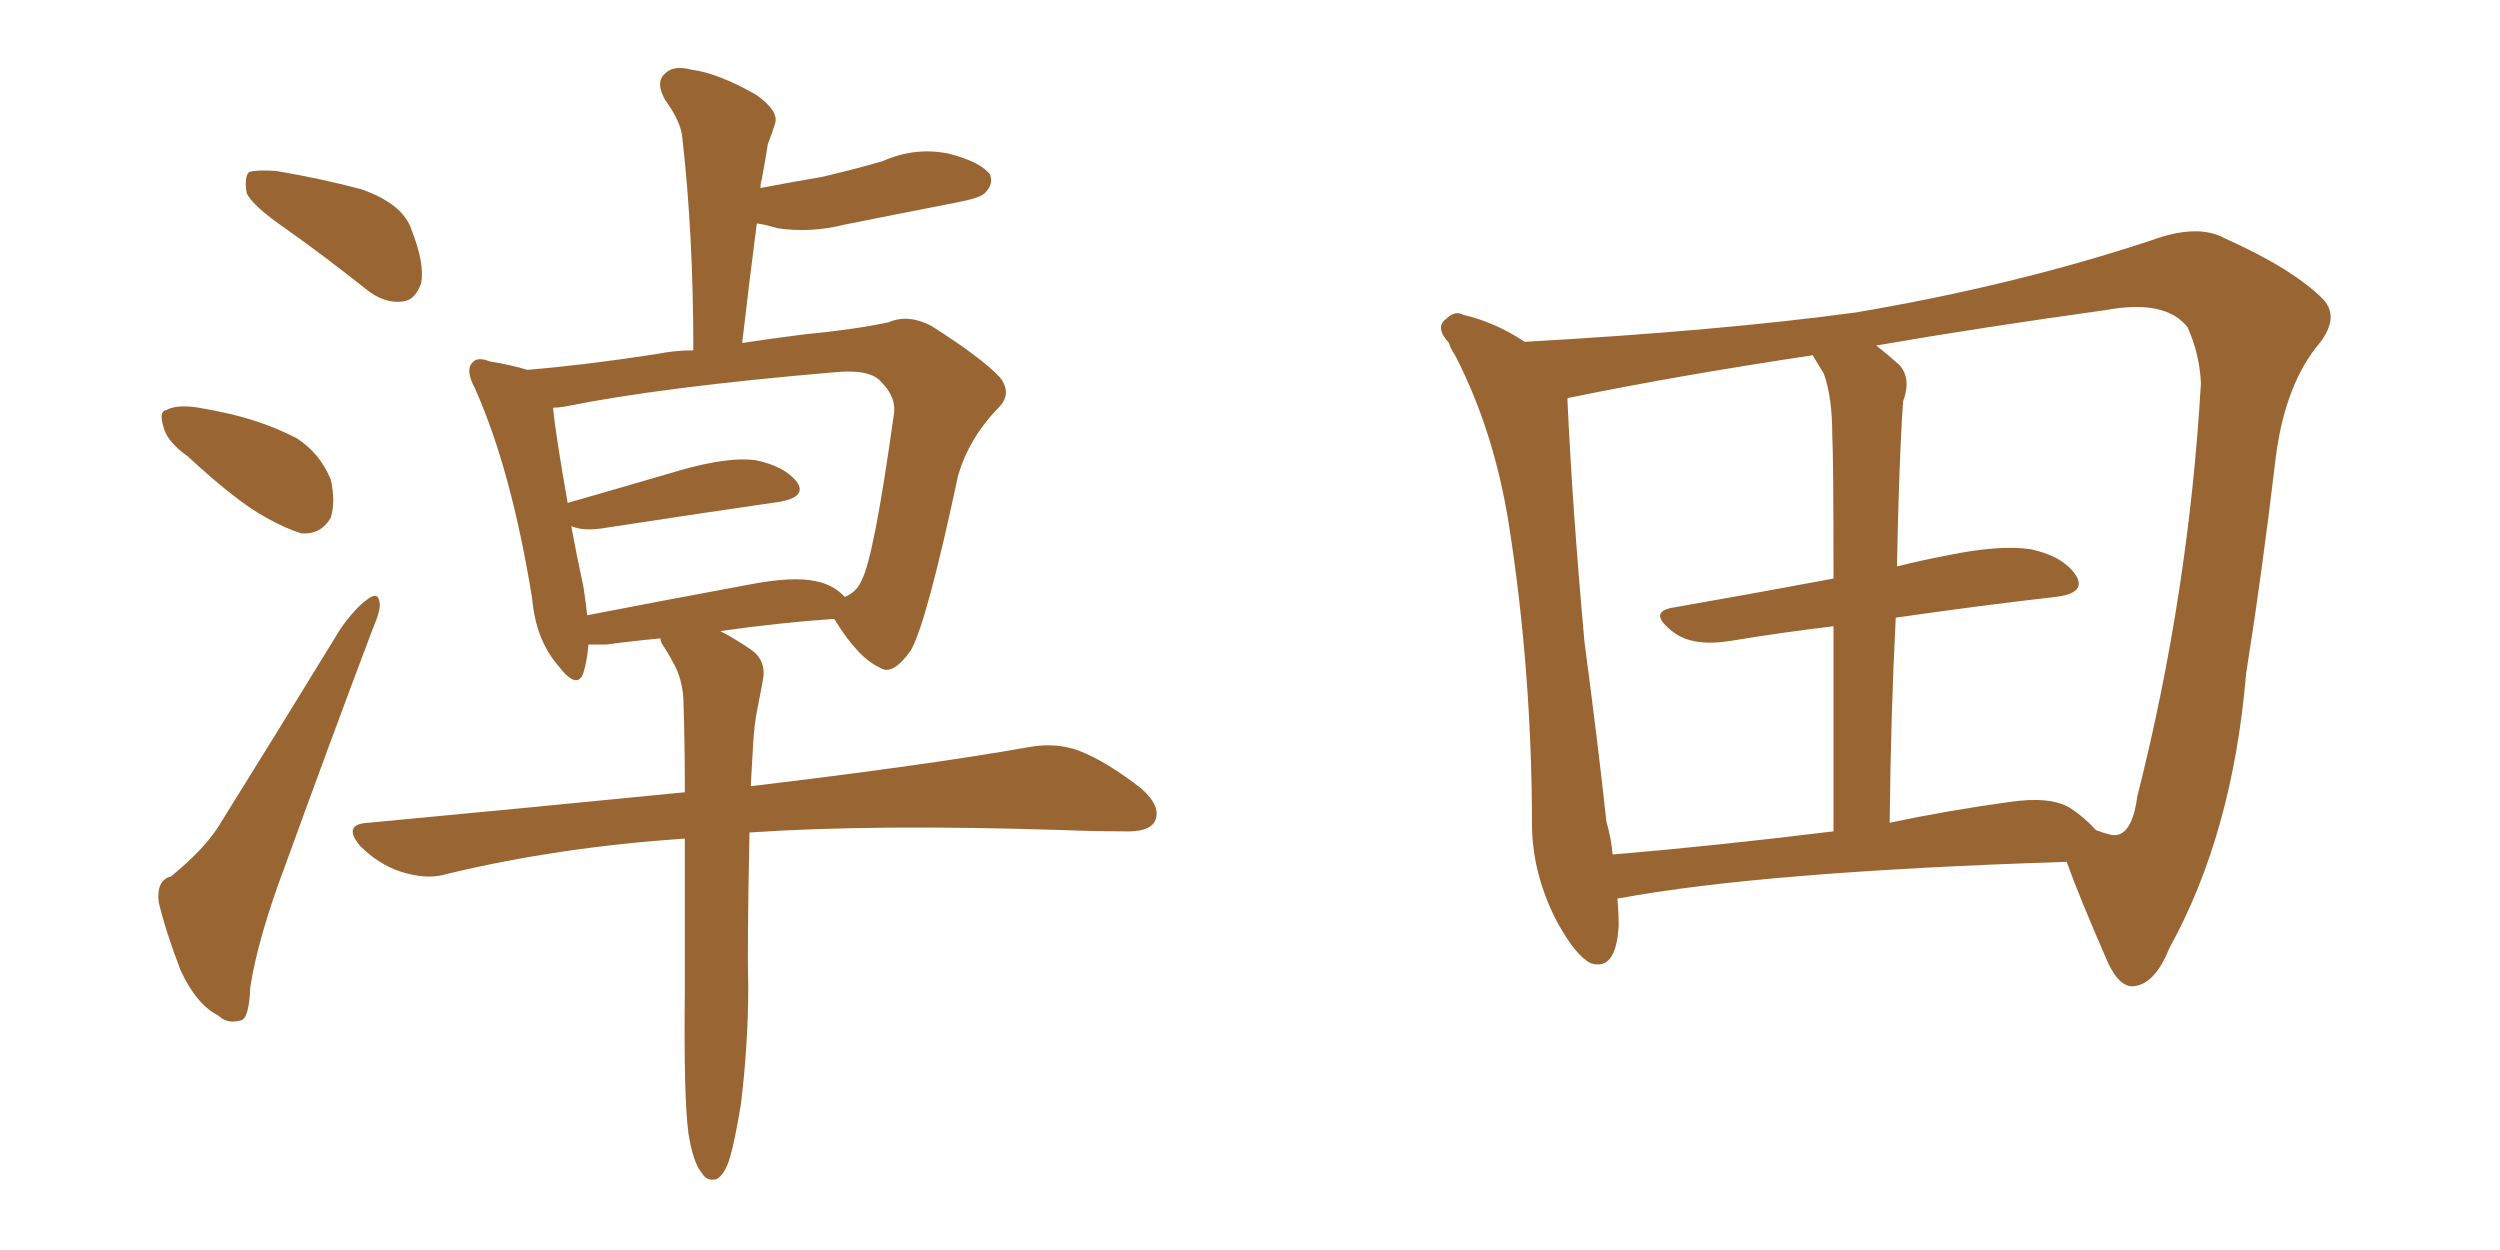 <svg xmlns="http://www.w3.org/2000/svg" xmlns:xlink="http://www.w3.org/1999/xlink" width="300" height="150"><path fill="#996633" padding="10" d="M34.42 27.54L34.42 27.54Q30.18 24.61 29.59 23.14L29.59 23.14Q29.30 21.24 29.88 20.65L29.88 20.65Q30.76 20.36 33.11 20.51L33.11 20.51Q38.38 21.39 43.36 22.71L43.36 22.71Q48.34 24.46 49.37 27.54L49.37 27.54Q50.98 31.64 50.54 33.98L50.54 33.98Q49.80 36.04 48.34 36.18L48.34 36.18Q46.14 36.47 43.95 34.72L43.95 34.72Q38.96 30.76 34.42 27.54ZM22.56 54.79L22.56 54.79Q20.07 53.03 19.63 51.27L19.63 51.27Q19.04 49.37 19.92 49.22L19.92 49.22Q21.24 48.49 23.88 48.93L23.88 48.93Q25.63 49.22 27.54 49.66L27.54 49.66Q31.93 50.68 35.60 52.59L35.60 52.59Q38.38 54.35 39.70 57.57L39.70 57.57Q40.28 60.21 39.70 62.11L39.70 62.11Q38.53 64.16 36.18 64.01L36.18 64.01Q34.28 63.43 31.93 62.11L31.93 62.11Q28.42 60.21 22.56 54.79ZM20.51 105.18L20.51 105.18Q24.46 101.95 26.22 99.17L26.22 99.17Q33.25 87.89 40.87 75.44L40.87 75.44Q42.63 72.95 44.09 71.92L44.09 71.92Q45.41 70.90 45.56 72.36L45.56 72.36Q45.70 73.24 44.68 75.59L44.68 75.59Q39.70 88.77 34.28 103.71L34.28 103.71Q30.91 112.65 30.03 118.51L30.03 118.51Q29.88 122.31 28.86 122.46L28.86 122.46Q27.25 122.90 26.22 121.88L26.22 121.88Q23.58 120.56 21.68 116.46L21.68 116.46Q19.92 111.91 19.04 108.25L19.04 108.25Q18.75 105.62 20.51 105.18ZM88.92 132.42L88.92 132.42Q88.18 136.96 87.60 138.87L87.60 138.87Q87.01 140.92 85.99 141.50L85.99 141.50Q84.81 141.80 84.23 140.77L84.23 140.77Q83.20 139.60 82.62 136.08L82.62 136.08Q82.03 131.69 82.18 118.80L82.18 118.80Q82.18 108.69 82.18 100.63L82.18 100.63Q66.94 101.66 53.61 104.88L53.61 104.88Q51.27 105.62 48.05 104.59L48.05 104.59Q45.41 103.71 43.21 101.51L43.21 101.51Q41.02 98.88 44.24 98.73L44.24 98.73Q64.45 96.83 82.18 95.07L82.18 95.07Q82.18 89.21 82.03 84.67L82.03 84.67Q82.03 81.59 80.71 79.39L80.71 79.39Q80.27 78.52 79.69 77.64L79.69 77.64Q79.25 77.05 79.25 76.61L79.25 76.61Q76.03 76.90 72.80 77.34L72.80 77.34Q71.48 77.34 70.61 77.34L70.61 77.34Q70.46 79.25 70.02 80.71L70.02 80.71Q69.29 82.91 66.94 79.83L66.94 79.83Q64.31 76.76 63.87 71.92L63.87 71.92Q61.38 56.40 56.98 46.58L56.98 46.58Q55.81 44.38 56.69 43.51L56.69 43.51Q57.28 42.77 58.74 43.36L58.74 43.36Q61.38 43.80 63.28 44.38L63.28 44.38Q70.31 43.80 78.81 42.48L78.81 42.48Q81.01 42.04 83.20 42.04L83.20 42.04Q83.20 28.13 81.88 16.55L81.88 16.55Q81.74 14.65 79.83 12.01L79.83 12.01Q78.66 9.96 79.69 8.94L79.69 8.94Q80.71 7.76 82.91 8.35L82.91 8.35Q86.28 8.79 90.82 11.43L90.82 11.43Q93.46 13.33 93.02 14.79L93.02 14.79Q92.72 15.82 92.14 17.29L92.14 17.29Q91.85 19.19 91.41 21.53L91.41 21.53Q91.26 21.97 91.26 22.56L91.26 22.56Q95.07 21.83 98.58 21.24L98.58 21.24Q102.39 20.36 105.91 19.34L105.91 19.34Q109.86 17.58 113.96 18.46L113.96 18.46Q117.77 19.48 118.80 20.95L118.80 20.95Q119.24 22.12 118.21 23.14L118.21 23.14Q117.77 23.73 114.70 24.32L114.70 24.32Q107.96 25.63 101.37 26.95L101.37 26.95Q97.27 27.98 93.31 27.39L93.31 27.39Q91.85 26.95 90.82 26.81L90.82 26.81Q89.94 33.54 89.06 41.16L89.06 41.16Q92.87 40.58 96.39 40.14L96.39 40.14Q102.54 39.55 106.64 38.67L106.64 38.67Q108.98 37.65 111.77 39.11L111.77 39.11Q117.77 42.92 119.97 45.26L119.97 45.26Q121.58 47.31 119.68 49.07L119.68 49.07Q116.31 52.59 114.99 56.98L114.99 56.98L114.99 56.98Q111.18 74.85 109.28 78.08L109.28 78.08Q107.08 81.15 105.62 80.13L105.62 80.13Q102.98 78.96 100.20 74.41L100.20 74.41Q100.05 74.27 100.05 74.27L100.05 74.27Q93.60 74.71 86.43 75.73L86.43 75.73Q87.89 76.46 90.09 77.93L90.09 77.93Q91.99 79.25 91.55 81.59L91.55 81.59Q91.26 83.20 90.82 85.40L90.82 85.40Q90.53 86.87 90.38 89.21L90.38 89.21Q90.23 91.99 90.09 94.34L90.09 94.34Q111.04 91.85 123.49 89.65L123.49 89.65Q126.71 89.06 129.49 90.09L129.49 90.09Q132.86 91.41 136.96 94.63L136.96 94.63Q139.45 96.83 138.57 98.58L138.57 98.58Q137.84 99.90 134.77 99.76L134.77 99.76Q131.25 99.76 127.59 99.61L127.59 99.61Q104.88 98.88 89.94 99.90L89.94 99.90Q89.65 113.82 89.79 118.36L89.79 118.36Q89.79 125.24 88.92 132.42ZM70.02 70.46L70.02 70.46L70.02 70.46Q70.31 72.36 70.46 73.83L70.46 73.83Q79.54 72.07 89.79 70.17L89.79 70.17Q95.07 69.14 97.85 69.73L97.85 69.73Q100.05 70.17 101.37 71.63L101.37 71.63Q102.83 71.04 103.42 69.58L103.42 69.58Q104.88 66.80 107.23 49.95L107.23 49.95Q107.67 47.75 105.76 45.85L105.76 45.85Q104.44 44.24 100.05 44.68L100.05 44.68Q79.39 46.44 67.82 48.78L67.82 48.78Q66.94 48.93 66.36 48.93L66.36 48.93Q66.65 52.00 68.12 60.35L68.12 60.35Q74.27 58.59 81.74 56.40L81.74 56.40Q87.45 54.79 90.67 55.22L90.67 55.22Q94.19 55.96 95.65 57.86L95.65 57.86Q96.83 59.62 93.60 60.21L93.60 60.21Q84.52 61.52 72.07 63.43L72.07 63.43Q69.87 63.72 68.55 63.13L68.55 63.13Q69.14 66.36 70.02 70.46ZM194.09 107.81L194.09 107.81Q194.24 109.57 194.24 111.04L194.24 111.04Q193.95 116.60 190.87 115.58L190.87 115.58Q189.11 114.70 186.91 110.74L186.91 110.74Q183.98 105.18 183.84 99.32L183.84 99.32Q183.84 80.57 181.05 62.84L181.05 62.84Q179.30 51.86 174.76 42.92L174.76 42.92Q174.61 42.63 174.61 42.63L174.61 42.63Q174.02 41.75 173.88 41.16L173.88 41.16Q172.12 39.26 173.58 38.23L173.58 38.23Q174.61 37.21 175.63 37.79L175.63 37.79Q179.44 38.67 182.96 41.02L182.96 41.02Q206.40 39.70 222.66 37.50L222.66 37.50Q241.70 34.28 258.11 28.86L258.11 28.86Q263.67 26.81 266.89 28.56L266.89 28.56Q275.10 32.23 278.76 35.89L278.76 35.89Q280.96 38.23 277.88 41.75L277.88 41.75Q274.07 46.73 273.05 55.22L273.05 55.22Q271.44 68.85 269.53 80.86L269.53 80.86Q267.92 100.05 260.30 113.82L260.30 113.82Q258.54 118.21 255.91 118.36L255.91 118.36Q254.30 118.36 252.98 115.58L252.98 115.58Q249.46 107.52 248.00 103.42L248.00 103.42Q211.52 104.59 194.24 107.81L194.24 107.81Q194.09 107.81 194.09 107.81ZM227.49 74.12L227.49 74.12Q226.90 85.55 226.76 98.73L226.76 98.73Q233.64 97.27 241.11 96.24L241.11 96.24Q246.09 95.51 248.44 96.97L248.44 96.97Q250.20 98.14 251.51 99.61L251.51 99.61Q253.42 100.34 254.00 100.20L254.00 100.20Q255.91 99.90 256.49 95.51L256.49 95.51Q262.65 71.19 264.11 46.00L264.11 46.00Q263.96 42.48 262.50 39.26L262.50 39.26Q259.86 35.89 252.69 37.21L252.69 37.21Q237.89 39.26 225.15 41.46L225.15 41.46Q226.46 42.48 227.93 43.80L227.93 43.80Q229.39 45.41 228.37 48.19L228.37 48.19Q228.22 50.24 228.08 53.32L228.08 53.32Q227.78 60.06 227.64 67.97L227.64 67.97Q230.57 67.24 233.64 66.65L233.64 66.65Q240.09 65.33 243.75 65.92L243.75 65.92Q247.71 66.80 249.17 69.14L249.17 69.14Q250.34 71.19 246.68 71.63L246.68 71.63Q237.60 72.66 227.49 74.12ZM218.85 44.82L218.85 44.82L218.85 44.82Q218.12 43.65 217.53 42.63L217.53 42.63Q200.98 45.12 188.23 47.75L188.23 47.75Q188.09 47.75 188.09 47.90L188.09 47.90Q188.67 60.79 190.14 77.05L190.14 77.05Q191.75 89.21 192.77 98.58L192.77 98.58Q193.36 100.63 193.51 102.54L193.51 102.54Q205.81 101.51 220.02 99.76L220.02 99.76Q220.02 84.96 220.02 75.15L220.02 75.15Q213.87 75.88 207.71 76.90L207.71 76.90Q203.17 77.64 200.83 75.88L200.83 75.88Q197.75 73.54 200.54 72.95L200.54 72.95Q209.77 71.34 220.02 69.43L220.02 69.43Q220.02 54.93 219.87 52.15L219.87 52.15Q219.87 47.61 218.85 44.82Z"/></svg>